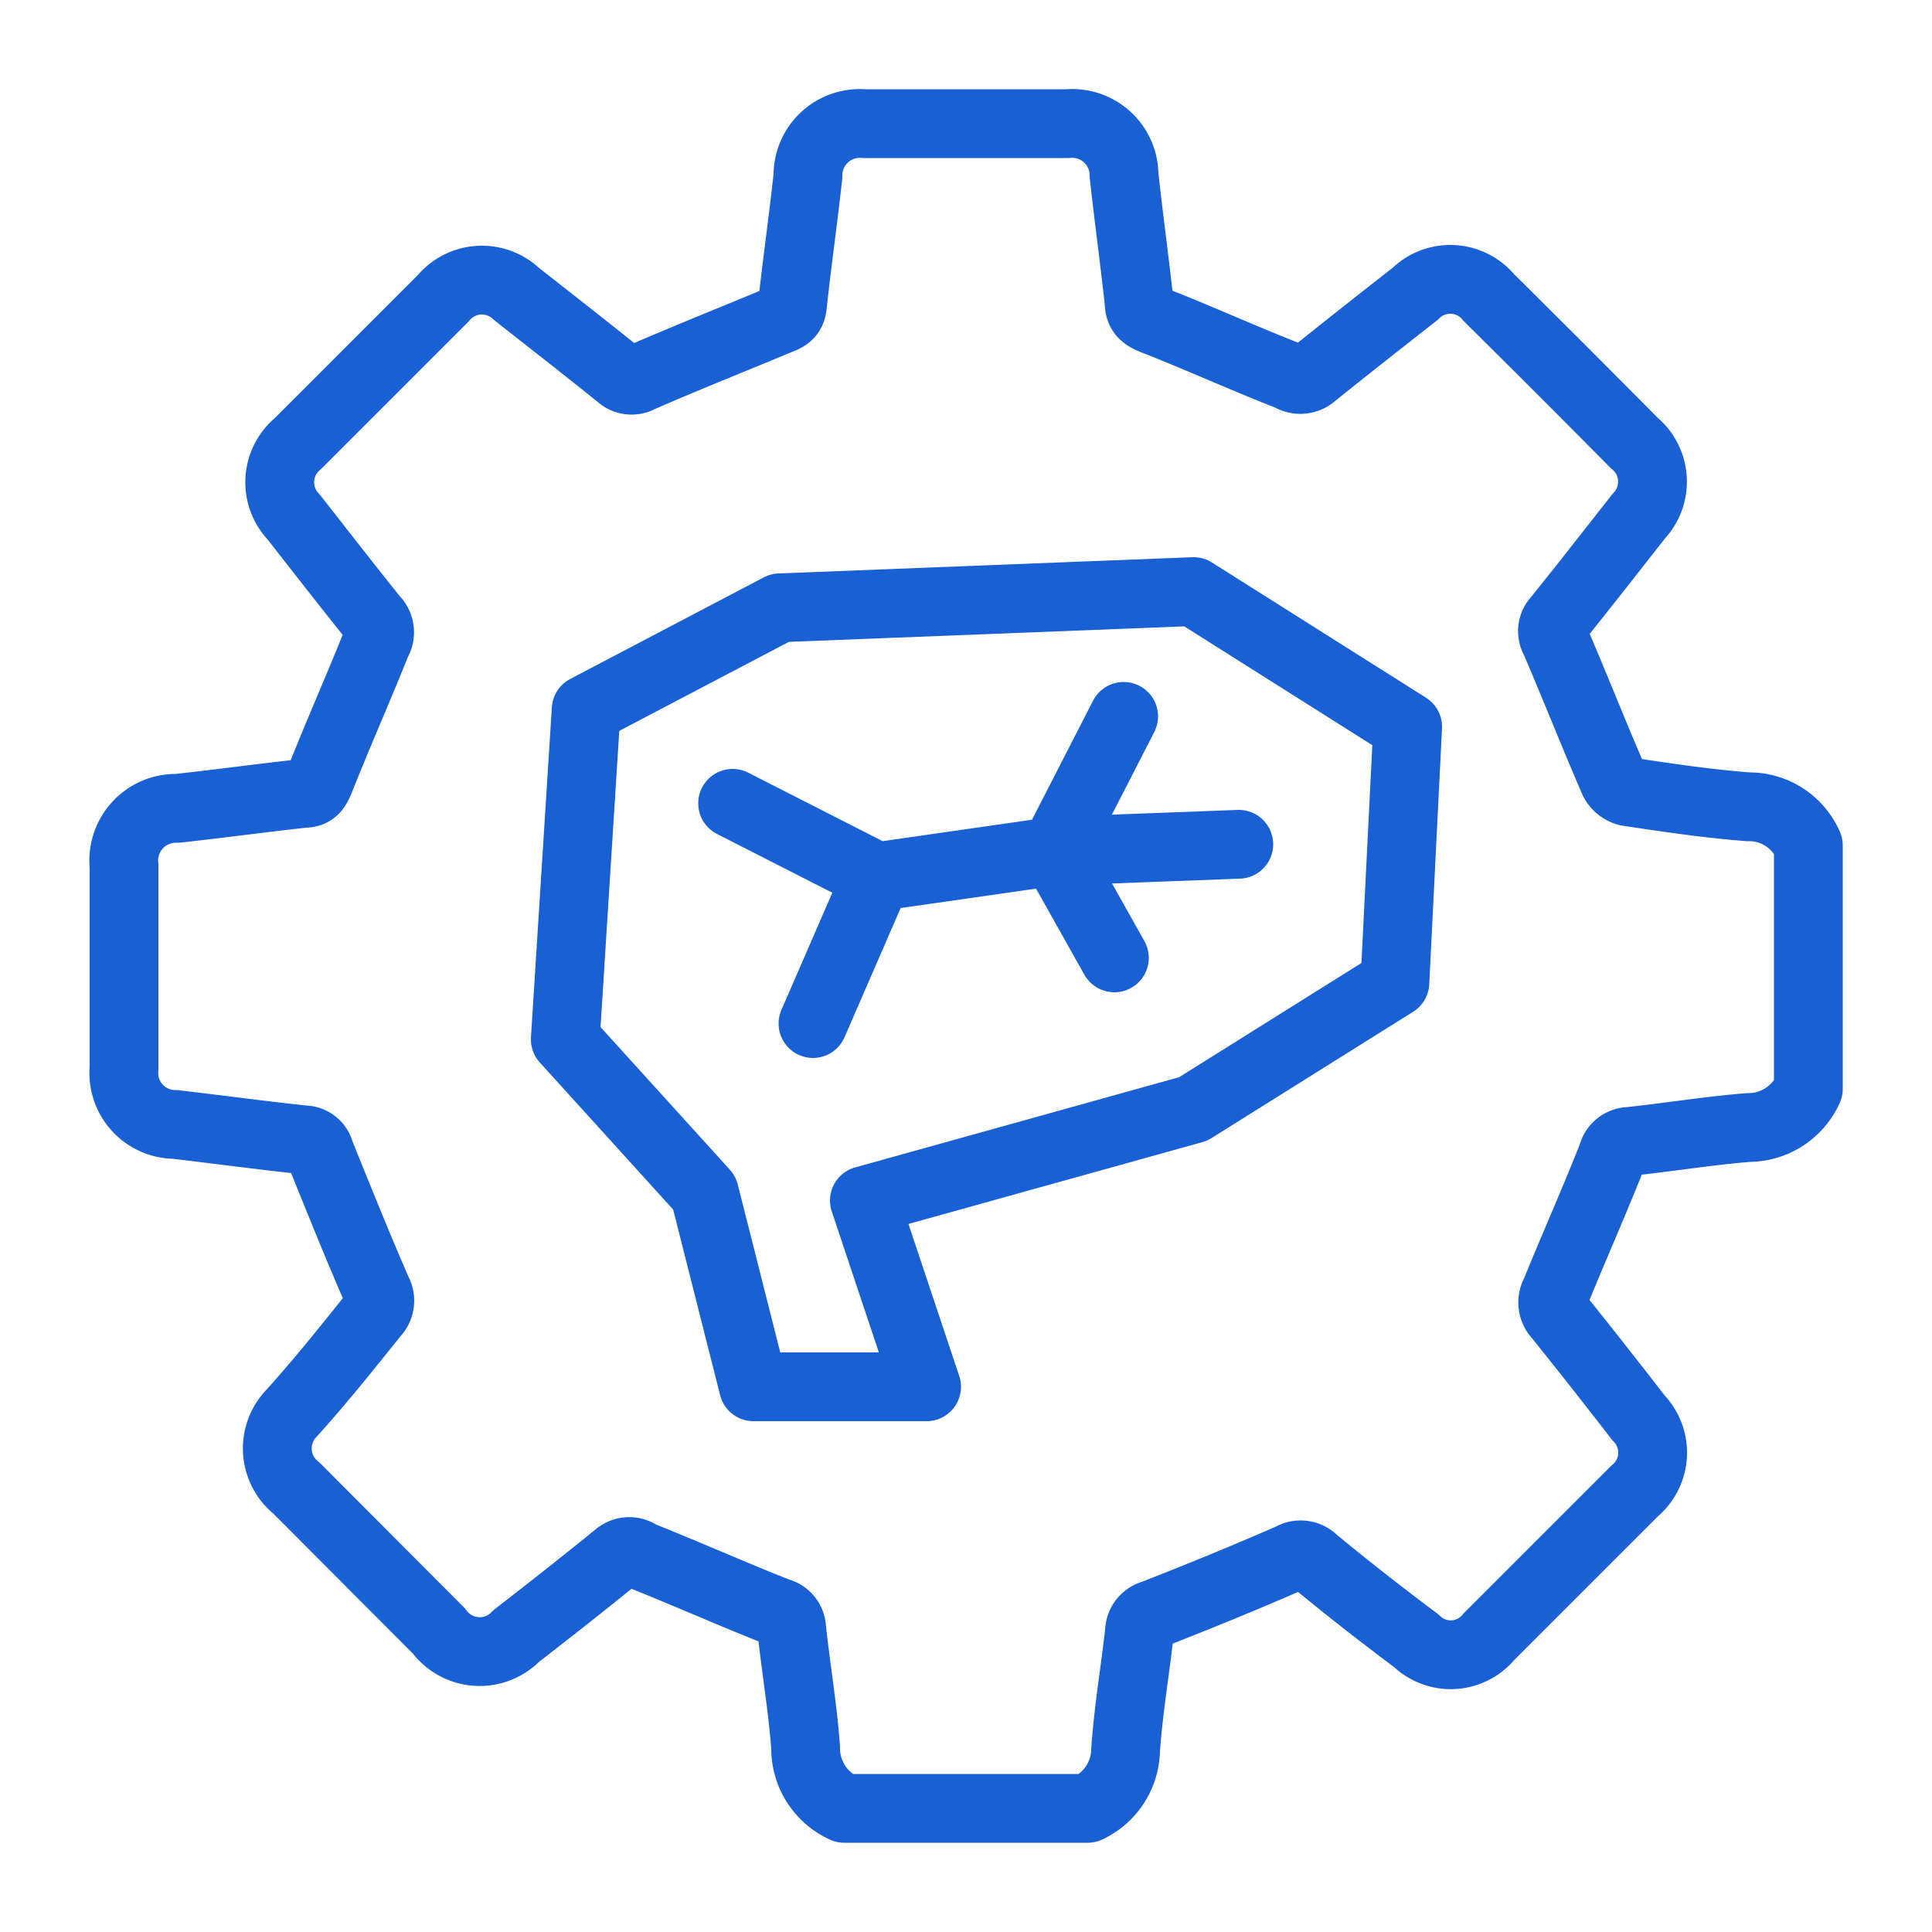 <svg id="Layer_1" data-name="Layer 1" xmlns="http://www.w3.org/2000/svg" viewBox="0 0 50 50"><defs><style>.cls-1{fill:none;stroke:#1860d3;stroke-linecap:round;stroke-linejoin:round;stroke-width:1.78px;}</style></defs><path class="cls-1" d="M28.15,46.8h-6.3a1.7,1.7,0,0,1-1-1.56c-.07-1-.25-2.05-.36-3.08a.46.46,0,0,0-.36-.44c-1.19-.47-2.38-1-3.56-1.47a.47.47,0,0,0-.57,0c-.87.71-1.75,1.4-2.64,2.09a1.31,1.31,0,0,1-2-.13l-3.69-3.7a1.31,1.31,0,0,1-.13-1.93C8.3,35.74,9,34.86,9.69,34a.48.48,0,0,0,.08-.57c-.52-1.19-1-2.39-1.49-3.6a.42.42,0,0,0-.41-.33c-1.12-.12-2.23-.27-3.34-.4a1.33,1.33,0,0,1-1.32-1.45c0-1.75,0-3.49,0-5.24a1.35,1.35,0,0,1,1.38-1.49c1.09-.12,2.19-.27,3.29-.39.24,0,.31-.14.4-.35.47-1.19,1-2.38,1.47-3.56a.48.48,0,0,0-.07-.6c-.7-.87-1.39-1.76-2.08-2.64a1.3,1.3,0,0,1,.11-1.9l3.76-3.76a1.3,1.3,0,0,1,1.9-.11c.89.7,1.79,1.4,2.67,2.11a.45.45,0,0,0,.53.06c1.19-.52,2.4-1,3.6-1.5.21-.08.32-.15.34-.4.12-1.11.28-2.22.4-3.33A1.34,1.34,0,0,1,22.36,3.2h5.27a1.34,1.34,0,0,1,1.46,1.33c.12,1.1.27,2.19.39,3.29,0,.27.13.37.38.47,1.18.46,2.36,1,3.52,1.45A.5.5,0,0,0,34,9.68c.87-.7,1.75-1.39,2.63-2.08a1.29,1.29,0,0,1,1.9.1q1.89,1.87,3.76,3.76a1.3,1.3,0,0,1,.12,1.9c-.7.89-1.4,1.79-2.11,2.67a.44.44,0,0,0-.06.53c.52,1.21,1,2.43,1.52,3.63a.55.55,0,0,0,.37.3c1,.15,2.07.31,3.12.39a1.67,1.67,0,0,1,1.55,1v6.3a1.7,1.7,0,0,1-1.55,1c-1,.08-2.05.25-3.08.36a.46.46,0,0,0-.44.36c-.47,1.19-1,2.38-1.48,3.56a.5.5,0,0,0,.08.6c.7.87,1.39,1.75,2.08,2.64a1.29,1.29,0,0,1-.11,1.89l-3.76,3.76a1.28,1.28,0,0,1-1.89.11q-1.34-1-2.64-2.07a.48.48,0,0,0-.6-.08q-1.77.77-3.57,1.47a.47.47,0,0,0-.35.44c-.11,1-.29,2.05-.36,3.08A1.7,1.7,0,0,1,28.15,46.8ZM25,14.1"/><polygon class="cls-1" points="19.5 35.89 18.23 30.87 14.63 26.9 15.17 18.36 20.18 15.73 30.89 15.31 36.43 18.81 36.1 25.43 30.88 28.7 22.37 31.07 23.98 35.89 19.5 35.89"/><polyline class="cls-1" points="21.04 26.49 22.69 22.69 18.96 20.79 22.69 22.69 27.29 22.03 29.08 18.54 27.29 22.03 28.84 24.79 27.29 22.03 32.06 21.85"/></svg>